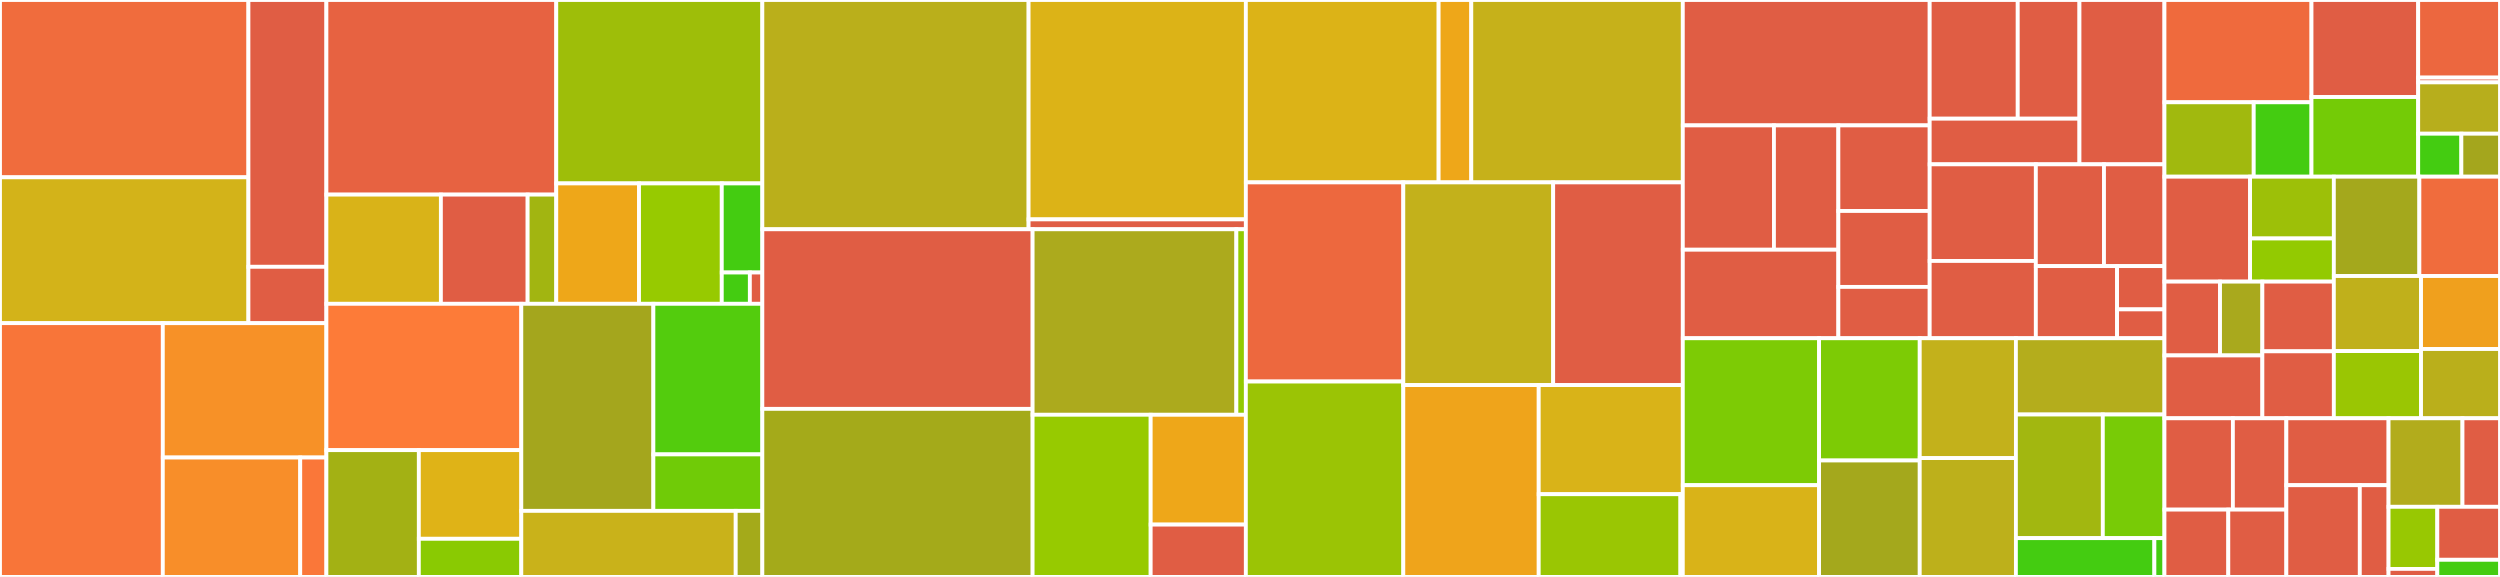 <svg baseProfile="full" width="650" height="150" viewBox="0 0 650 150" version="1.1"
xmlns="http://www.w3.org/2000/svg" xmlns:ev="http://www.w3.org/2001/xml-events"
xmlns:xlink="http://www.w3.org/1999/xlink">

<rect x="0" y="0" width="650" height="150" fill="#333333" stroke="none"/>

<style>rect.s{mask:url(#mask);}</style>
<defs>
  <pattern id="white" width="4" height="4" patternUnits="userSpaceOnUse" patternTransform="rotate(45)">
    <rect width="2" height="2" transform="translate(0,0)" fill="white"></rect>
  </pattern>
  <mask id="mask">
    <rect x="0" y="0" width="100%" height="100%" fill="url(#white)"></rect>
  </mask>
</defs>

<rect x="0" y="0" width="64.592" height="46.101" fill="#f06c3d" stroke="white" stroke-width="1" class=" tooltipped" data-content="docstore/awsdynamodb/v2/dynamo.go"><title>docstore/awsdynamodb/v2/dynamo.go</title></rect>
<rect x="0" y="46.101" width="64.592" height="37.924" fill="#d3b319" stroke="white" stroke-width="1" class=" tooltipped" data-content="docstore/awsdynamodb/v2/query.go"><title>docstore/awsdynamodb/v2/query.go</title></rect>
<rect x="64.592" y="0" width="20.273" height="69.369" fill="#e05d44" stroke="white" stroke-width="1" class=" tooltipped" data-content="docstore/awsdynamodb/v2/codec.go"><title>docstore/awsdynamodb/v2/codec.go</title></rect>
<rect x="64.592" y="69.369" width="20.273" height="14.656" fill="#e05d44" stroke="white" stroke-width="1" class=" tooltipped" data-content="docstore/awsdynamodb/v2/urls.go"><title>docstore/awsdynamodb/v2/urls.go</title></rect>
<rect x="0" y="84.025" width="42.332" height="65.975" fill="#f87539" stroke="white" stroke-width="1" class=" tooltipped" data-content="docstore/gcpfirestore/fs.go"><title>docstore/gcpfirestore/fs.go</title></rect>
<rect x="42.332" y="84.025" width="42.533" height="34.928" fill="#f79127" stroke="white" stroke-width="1" class=" tooltipped" data-content="docstore/gcpfirestore/query.go"><title>docstore/gcpfirestore/query.go</title></rect>
<rect x="42.332" y="118.953" width="35.727" height="31.047" fill="#f88e29" stroke="white" stroke-width="1" class=" tooltipped" data-content="docstore/gcpfirestore/codec.go"><title>docstore/gcpfirestore/codec.go</title></rect>
<rect x="78.06" y="118.953" width="6.805" height="31.047" fill="#fa7739" stroke="white" stroke-width="1" class=" tooltipped" data-content="docstore/gcpfirestore/urls.go"><title>docstore/gcpfirestore/urls.go</title></rect>
<rect x="84.865" y="0" width="59.765" height="50.598" fill="#e76241" stroke="white" stroke-width="1" class=" tooltipped" data-content="docstore/mongodocstore/mongo.go"><title>docstore/mongodocstore/mongo.go</title></rect>
<rect x="84.865" y="50.598" width="29.766" height="28.392" fill="#d9b318" stroke="white" stroke-width="1" class=" tooltipped" data-content="docstore/mongodocstore/codec.go"><title>docstore/mongodocstore/codec.go</title></rect>
<rect x="114.631" y="50.598" width="22.557" height="28.392" fill="#e05d44" stroke="white" stroke-width="1" class=" tooltipped" data-content="docstore/mongodocstore/query.go"><title>docstore/mongodocstore/query.go</title></rect>
<rect x="137.188" y="50.598" width="7.442" height="28.392" fill="#a2b511" stroke="white" stroke-width="1" class=" tooltipped" data-content="docstore/mongodocstore/urls.go"><title>docstore/mongodocstore/urls.go</title></rect>
<rect x="144.63" y="0" width="53.579" height="47.69" fill="#9ebe09" stroke="white" stroke-width="1" class=" tooltipped" data-content="docstore/driver/codec.go"><title>docstore/driver/codec.go</title></rect>
<rect x="144.63" y="47.69" width="21.516" height="31.3" fill="#eea719" stroke="white" stroke-width="1" class=" tooltipped" data-content="docstore/driver/document.go"><title>docstore/driver/document.go</title></rect>
<rect x="166.146" y="47.69" width="21.516" height="31.3" fill="#97ca00" stroke="white" stroke-width="1" class=" tooltipped" data-content="docstore/driver/util.go"><title>docstore/driver/util.go</title></rect>
<rect x="187.662" y="47.69" width="10.547" height="23.162" fill="#4c1" stroke="white" stroke-width="1" class=" tooltipped" data-content="docstore/driver/compare.go"><title>docstore/driver/compare.go</title></rect>
<rect x="187.662" y="70.852" width="7.302" height="8.138" fill="#4c1" stroke="white" stroke-width="1" class=" tooltipped" data-content="docstore/driver/driver.go"><title>docstore/driver/driver.go</title></rect>
<rect x="194.964" y="70.852" width="3.245" height="8.138" fill="#e05d44" stroke="white" stroke-width="1" class=" tooltipped" data-content="docstore/driver/actionkind_string.go"><title>docstore/driver/actionkind_string.go</title></rect>
<rect x="84.865" y="78.99" width="50.675" height="38.046" fill="#fd7b38" stroke="white" stroke-width="1" class=" tooltipped" data-content="docstore/memdocstore/mem.go"><title>docstore/memdocstore/mem.go</title></rect>
<rect x="84.865" y="117.036" width="24.035" height="32.964" fill="#a3b114" stroke="white" stroke-width="1" class=" tooltipped" data-content="docstore/memdocstore/query.go"><title>docstore/memdocstore/query.go</title></rect>
<rect x="108.9" y="117.036" width="26.639" height="23.05" fill="#dfb317" stroke="white" stroke-width="1" class=" tooltipped" data-content="docstore/memdocstore/codec.go"><title>docstore/memdocstore/codec.go</title></rect>
<rect x="108.9" y="140.086" width="26.639" height="9.914" fill="#8aca02" stroke="white" stroke-width="1" class=" tooltipped" data-content="docstore/memdocstore/urls.go"><title>docstore/memdocstore/urls.go</title></rect>
<rect x="135.54" y="78.99" width="34.339" height="53.837" fill="#a4a61d" stroke="white" stroke-width="1" class=" tooltipped" data-content="docstore/docstore.go"><title>docstore/docstore.go</title></rect>
<rect x="169.879" y="78.99" width="28.33" height="39.154" fill="#53cc0d" stroke="white" stroke-width="1" class=" tooltipped" data-content="docstore/internal/fields/fields.go"><title>docstore/internal/fields/fields.go</title></rect>
<rect x="169.879" y="118.144" width="28.33" height="14.683" fill="#70cb07" stroke="white" stroke-width="1" class=" tooltipped" data-content="docstore/internal/fields/fold.go"><title>docstore/internal/fields/fold.go</title></rect>
<rect x="135.54" y="132.827" width="55.749" height="17.173" fill="#c9b21a" stroke="white" stroke-width="1" class=" tooltipped" data-content="docstore/query.go"><title>docstore/query.go</title></rect>
<rect x="191.288" y="132.827" width="6.921" height="17.173" fill="#a4aa1a" stroke="white" stroke-width="1" class=" tooltipped" data-content="docstore/urls.go"><title>docstore/urls.go</title></rect>
<rect x="198.209" y="0" width="69.225" height="59.611" fill="#baaf1b" stroke="white" stroke-width="1" class=" tooltipped" data-content="blob/blob.go"><title>blob/blob.go</title></rect>
<rect x="267.434" y="0" width="56.488" height="57.04" fill="#dcb317" stroke="white" stroke-width="1" class=" tooltipped" data-content="blob/fileblob/fileblob.go"><title>blob/fileblob/fileblob.go</title></rect>
<rect x="267.434" y="57.04" width="56.488" height="2.571" fill="#e05d44" stroke="white" stroke-width="1" class=" tooltipped" data-content="blob/fileblob/attrs.go"><title>blob/fileblob/attrs.go</title></rect>
<rect x="198.209" y="59.611" width="70.271" height="46.698" fill="#e05d44" stroke="white" stroke-width="1" class=" tooltipped" data-content="blob/azureblob/azureblob.go"><title>blob/azureblob/azureblob.go</title></rect>
<rect x="198.209" y="106.309" width="70.271" height="43.691" fill="#a4aa1a" stroke="white" stroke-width="1" class=" tooltipped" data-content="blob/s3blob/s3blob.go"><title>blob/s3blob/s3blob.go</title></rect>
<rect x="268.479" y="59.611" width="52.978" height="48.231" fill="#acaa1d" stroke="white" stroke-width="1" class=" tooltipped" data-content="blob/gcsblob/gcsblob.go"><title>blob/gcsblob/gcsblob.go</title></rect>
<rect x="321.457" y="59.611" width="2.464" height="48.231" fill="#93ca01" stroke="white" stroke-width="1" class=" tooltipped" data-content="blob/gcsblob/iam.go"><title>blob/gcsblob/iam.go</title></rect>
<rect x="268.479" y="107.842" width="30.697" height="42.158" fill="#97ca00" stroke="white" stroke-width="1" class=" tooltipped" data-content="blob/memblob/memblob.go"><title>blob/memblob/memblob.go</title></rect>
<rect x="299.176" y="107.842" width="24.745" height="28.55" fill="#eea719" stroke="white" stroke-width="1" class=" tooltipped" data-content="blob/blob_fs.go"><title>blob/blob_fs.go</title></rect>
<rect x="299.176" y="136.392" width="24.745" height="13.608" fill="#e05d44" stroke="white" stroke-width="1" class=" tooltipped" data-content="blob/driver/driver.go"><title>blob/driver/driver.go</title></rect>
<rect x="323.922" y="0" width="50.121" height="47.423" fill="#dcb317" stroke="white" stroke-width="1" class=" tooltipped" data-content="pubsub/rabbitpubsub/rabbit.go"><title>pubsub/rabbitpubsub/rabbit.go</title></rect>
<rect x="374.043" y="0" width="8.493" height="47.423" fill="#eea719" stroke="white" stroke-width="1" class=" tooltipped" data-content="pubsub/rabbitpubsub/amqp.go"><title>pubsub/rabbitpubsub/amqp.go</title></rect>
<rect x="382.536" y="0" width="54.994" height="47.423" fill="#c6b11a" stroke="white" stroke-width="1" class=" tooltipped" data-content="pubsub/awssnssqs/awssnssqs.go"><title>pubsub/awssnssqs/awssnssqs.go</title></rect>
<rect x="323.922" y="47.423" width="40.938" height="51.772" fill="#ed683e" stroke="white" stroke-width="1" class=" tooltipped" data-content="pubsub/natspubsub/nats.go"><title>pubsub/natspubsub/nats.go</title></rect>
<rect x="323.922" y="99.196" width="40.938" height="50.804" fill="#9bc405" stroke="white" stroke-width="1" class=" tooltipped" data-content="pubsub/pubsub.go"><title>pubsub/pubsub.go</title></rect>
<rect x="364.859" y="47.423" width="38.966" height="52.697" fill="#c3b11b" stroke="white" stroke-width="1" class=" tooltipped" data-content="pubsub/kafkapubsub/kafka.go"><title>pubsub/kafkapubsub/kafka.go</title></rect>
<rect x="403.826" y="47.423" width="33.704" height="52.697" fill="#e05d44" stroke="white" stroke-width="1" class=" tooltipped" data-content="pubsub/azuresb/azuresb.go"><title>pubsub/azuresb/azuresb.go</title></rect>
<rect x="364.859" y="100.12" width="35.21" height="49.88" fill="#efa41b" stroke="white" stroke-width="1" class=" tooltipped" data-content="pubsub/gcppubsub/gcppubsub.go"><title>pubsub/gcppubsub/gcppubsub.go</title></rect>
<rect x="400.069" y="100.12" width="37.46" height="28.377" fill="#d9b318" stroke="white" stroke-width="1" class=" tooltipped" data-content="pubsub/mempubsub/mem.go"><title>pubsub/mempubsub/mem.go</title></rect>
<rect x="400.069" y="128.497" width="36.846" height="21.503" fill="#9ac603" stroke="white" stroke-width="1" class=" tooltipped" data-content="pubsub/batcher/batcher.go"><title>pubsub/batcher/batcher.go</title></rect>
<rect x="436.916" y="128.497" width="0.614" height="21.503" fill="#4c1" stroke="white" stroke-width="1" class=" tooltipped" data-content="pubsub/driver/driver.go"><title>pubsub/driver/driver.go</title></rect>
<rect x="437.53" y="0" width="64.191" height="32.606" fill="#e05d44" stroke="white" stroke-width="1" class=" tooltipped" data-content="samples/guestbook/wire_gen.go"><title>samples/guestbook/wire_gen.go</title></rect>
<rect x="437.53" y="32.606" width="23.696" height="32.321" fill="#e05d44" stroke="white" stroke-width="1" class=" tooltipped" data-content="samples/guestbook/gcp/deploy/main.go"><title>samples/guestbook/gcp/deploy/main.go</title></rect>
<rect x="461.226" y="32.606" width="16.751" height="32.321" fill="#e05d44" stroke="white" stroke-width="1" class=" tooltipped" data-content="samples/guestbook/gcp/provision_db/main.go"><title>samples/guestbook/gcp/provision_db/main.go</title></rect>
<rect x="437.53" y="64.927" width="40.447" height="23.017" fill="#e05d44" stroke="white" stroke-width="1" class=" tooltipped" data-content="samples/guestbook/main.go"><title>samples/guestbook/main.go</title></rect>
<rect x="477.977" y="32.606" width="23.743" height="22.246" fill="#e05d44" stroke="white" stroke-width="1" class=" tooltipped" data-content="samples/guestbook/localdb/main.go"><title>samples/guestbook/localdb/main.go</title></rect>
<rect x="477.977" y="54.852" width="23.743" height="19.744" fill="#e05d44" stroke="white" stroke-width="1" class=" tooltipped" data-content="samples/guestbook/aws/provision_db/main.go"><title>samples/guestbook/aws/provision_db/main.go</title></rect>
<rect x="477.977" y="74.596" width="23.743" height="13.348" fill="#e05d44" stroke="white" stroke-width="1" class=" tooltipped" data-content="samples/guestbook/telemetry.go"><title>samples/guestbook/telemetry.go</title></rect>
<rect x="501.721" y="0" width="22.894" height="30.859" fill="#e05d44" stroke="white" stroke-width="1" class=" tooltipped" data-content="samples/order/frontend.go"><title>samples/order/frontend.go</title></rect>
<rect x="524.614" y="0" width="16.047" height="30.859" fill="#e05d44" stroke="white" stroke-width="1" class=" tooltipped" data-content="samples/order/processor.go"><title>samples/order/processor.go</title></rect>
<rect x="501.721" y="30.859" width="38.94" height="11.869" fill="#e05d44" stroke="white" stroke-width="1" class=" tooltipped" data-content="samples/order/order.go"><title>samples/order/order.go</title></rect>
<rect x="540.661" y="0" width="22.097" height="42.728" fill="#e05d44" stroke="white" stroke-width="1" class=" tooltipped" data-content="samples/gocdk-docstore/main.go"><title>samples/gocdk-docstore/main.go</title></rect>
<rect x="501.721" y="42.728" width="27.598" height="25.12" fill="#e05d44" stroke="white" stroke-width="1" class=" tooltipped" data-content="samples/gocdk-blob/main.go"><title>samples/gocdk-blob/main.go</title></rect>
<rect x="501.721" y="67.848" width="27.598" height="20.096" fill="#e05d44" stroke="white" stroke-width="1" class=" tooltipped" data-content="samples/gocdk-secrets/main.go"><title>samples/gocdk-secrets/main.go</title></rect>
<rect x="529.319" y="42.728" width="17.718" height="26.458" fill="#e05d44" stroke="white" stroke-width="1" class=" tooltipped" data-content="samples/gocdk-pubsub/main.go"><title>samples/gocdk-pubsub/main.go</title></rect>
<rect x="547.037" y="42.728" width="15.721" height="26.458" fill="#e05d44" stroke="white" stroke-width="1" class=" tooltipped" data-content="samples/gocdk-runtimevar/main.go"><title>samples/gocdk-runtimevar/main.go</title></rect>
<rect x="529.319" y="69.186" width="21.12" height="18.758" fill="#e05d44" stroke="white" stroke-width="1" class=" tooltipped" data-content="samples/server/main.go"><title>samples/server/main.go</title></rect>
<rect x="550.438" y="69.186" width="12.32" height="11.255" fill="#e05d44" stroke="white" stroke-width="1" class=" tooltipped" data-content="samples/tutorial/main.go"><title>samples/tutorial/main.go</title></rect>
<rect x="550.438" y="80.441" width="12.32" height="7.503" fill="#e05d44" stroke="white" stroke-width="1" class=" tooltipped" data-content="samples/appengine/helloworld.go"><title>samples/appengine/helloworld.go</title></rect>
<rect x="437.53" y="87.944" width="35.43" height="38.203" fill="#7dcb05" stroke="white" stroke-width="1" class=" tooltipped" data-content="runtimevar/runtimevar.go"><title>runtimevar/runtimevar.go</title></rect>
<rect x="437.53" y="126.147" width="35.43" height="23.853" fill="#d9b318" stroke="white" stroke-width="1" class=" tooltipped" data-content="runtimevar/awssecretsmanager/awssecretsmanager.go"><title>runtimevar/awssecretsmanager/awssecretsmanager.go</title></rect>
<rect x="472.96" y="87.944" width="26.174" height="31.785" fill="#7dcb05" stroke="white" stroke-width="1" class=" tooltipped" data-content="runtimevar/httpvar/httpvar.go"><title>runtimevar/httpvar/httpvar.go</title></rect>
<rect x="472.96" y="119.729" width="26.174" height="30.271" fill="#a4a81c" stroke="white" stroke-width="1" class=" tooltipped" data-content="runtimevar/etcdvar/etcdvar.go"><title>runtimevar/etcdvar/etcdvar.go</title></rect>
<rect x="499.133" y="87.944" width="25.003" height="31.16" fill="#c3b11b" stroke="white" stroke-width="1" class=" tooltipped" data-content="runtimevar/gcpsecretmanager/gcpsecretmanager.go"><title>runtimevar/gcpsecretmanager/gcpsecretmanager.go</title></rect>
<rect x="499.133" y="119.104" width="25.003" height="30.896" fill="#bdb01b" stroke="white" stroke-width="1" class=" tooltipped" data-content="runtimevar/gcpruntimeconfig/gcpruntimeconfig.go"><title>runtimevar/gcpruntimeconfig/gcpruntimeconfig.go</title></rect>
<rect x="524.136" y="87.944" width="38.622" height="19.831" fill="#b4ad1c" stroke="white" stroke-width="1" class=" tooltipped" data-content="runtimevar/filevar/filevar.go"><title>runtimevar/filevar/filevar.go</title></rect>
<rect x="524.136" y="107.774" width="22.598" height="32.139" fill="#a2b710" stroke="white" stroke-width="1" class=" tooltipped" data-content="runtimevar/awsparamstore/awsparamstore.go"><title>runtimevar/awsparamstore/awsparamstore.go</title></rect>
<rect x="546.734" y="107.774" width="16.024" height="32.139" fill="#78cb06" stroke="white" stroke-width="1" class=" tooltipped" data-content="runtimevar/blobvar/blobvar.go"><title>runtimevar/blobvar/blobvar.go</title></rect>
<rect x="524.136" y="139.914" width="36.003" height="10.086" fill="#4c1" stroke="white" stroke-width="1" class=" tooltipped" data-content="runtimevar/constantvar/constantvar.go"><title>runtimevar/constantvar/constantvar.go</title></rect>
<rect x="560.14" y="139.914" width="2.618" height="10.086" fill="#4c1" stroke="white" stroke-width="1" class=" tooltipped" data-content="runtimevar/driver/driver.go"><title>runtimevar/driver/driver.go</title></rect>
<rect x="562.758" y="0" width="38.231" height="26.596" fill="#ef6a3d" stroke="white" stroke-width="1" class=" tooltipped" data-content="internal/website/gatherexamples/gatherexamples.go"><title>internal/website/gatherexamples/gatherexamples.go</title></rect>
<rect x="562.758" y="26.596" width="23.212" height="19.343" fill="#a1b90e" stroke="white" stroke-width="1" class=" tooltipped" data-content="internal/otel/metrics.go"><title>internal/otel/metrics.go</title></rect>
<rect x="585.97" y="26.596" width="15.019" height="19.343" fill="#4c1" stroke="white" stroke-width="1" class=" tooltipped" data-content="internal/otel/trace.go"><title>internal/otel/trace.go</title></rect>
<rect x="600.989" y="0" width="27.739" height="25.23" fill="#e05d44" stroke="white" stroke-width="1" class=" tooltipped" data-content="internal/releasehelper/releasehelper.go"><title>internal/releasehelper/releasehelper.go</title></rect>
<rect x="600.989" y="25.23" width="27.739" height="20.708" fill="#74cb06" stroke="white" stroke-width="1" class=" tooltipped" data-content="internal/escape/escape.go"><title>internal/escape/escape.go</title></rect>
<rect x="628.729" y="0" width="21.271" height="20.176" fill="#ec673f" stroke="white" stroke-width="1" class=" tooltipped" data-content="internal/gcerr/gcerr.go"><title>internal/gcerr/gcerr.go</title></rect>
<rect x="628.729" y="20.176" width="21.271" height="1.242" fill="#e05d44" stroke="white" stroke-width="1" class=" tooltipped" data-content="internal/gcerr/errorcode_string.go"><title>internal/gcerr/errorcode_string.go</title></rect>
<rect x="628.729" y="21.417" width="21.271" height="13.347" fill="#b7ae1c" stroke="white" stroke-width="1" class=" tooltipped" data-content="internal/openurl/openurl.go"><title>internal/openurl/openurl.go</title></rect>
<rect x="628.729" y="34.764" width="11.227" height="11.174" fill="#4c1" stroke="white" stroke-width="1" class=" tooltipped" data-content="internal/useragent/useragent.go"><title>internal/useragent/useragent.go</title></rect>
<rect x="639.955" y="34.764" width="10.045" height="11.174" fill="#a4a61d" stroke="white" stroke-width="1" class=" tooltipped" data-content="internal/retry/retry.go"><title>internal/retry/retry.go</title></rect>
<rect x="562.758" y="45.938" width="22.263" height="27.285" fill="#e05d44" stroke="white" stroke-width="1" class=" tooltipped" data-content="server/requestlog/requestlog.go"><title>server/requestlog/requestlog.go</title></rect>
<rect x="585.021" y="45.938" width="21.779" height="16.068" fill="#9dc008" stroke="white" stroke-width="1" class=" tooltipped" data-content="server/requestlog/stackdriver.go"><title>server/requestlog/stackdriver.go</title></rect>
<rect x="585.021" y="62.006" width="21.779" height="11.217" fill="#93ca01" stroke="white" stroke-width="1" class=" tooltipped" data-content="server/requestlog/ncsa.go"><title>server/requestlog/ncsa.go</title></rect>
<rect x="562.758" y="73.223" width="14.449" height="19.192" fill="#e05d44" stroke="white" stroke-width="1" class=" tooltipped" data-content="server/health/sqlhealth/sqlhealth.go"><title>server/health/sqlhealth/sqlhealth.go</title></rect>
<rect x="577.208" y="73.223" width="11.009" height="19.192" fill="#a9a91d" stroke="white" stroke-width="1" class=" tooltipped" data-content="server/health/health.go"><title>server/health/health.go</title></rect>
<rect x="562.758" y="92.415" width="25.459" height="16.339" fill="#e05d44" stroke="white" stroke-width="1" class=" tooltipped" data-content="server/server.go"><title>server/server.go</title></rect>
<rect x="588.217" y="73.223" width="18.583" height="18.121" fill="#e05d44" stroke="white" stroke-width="1" class=" tooltipped" data-content="server/sdserver/server.go"><title>server/sdserver/server.go</title></rect>
<rect x="588.217" y="91.344" width="18.583" height="17.41" fill="#e05d44" stroke="white" stroke-width="1" class=" tooltipped" data-content="server/xrayserver/server.go"><title>server/xrayserver/server.go</title></rect>
<rect x="606.8" y="45.938" width="22.239" height="25.829" fill="#a4a81c" stroke="white" stroke-width="1" class=" tooltipped" data-content="secrets/hashivault/vault.go"><title>secrets/hashivault/vault.go</title></rect>
<rect x="629.039" y="45.938" width="20.961" height="25.829" fill="#f06c3d" stroke="white" stroke-width="1" class=" tooltipped" data-content="secrets/azurekeyvault/akv.go"><title>secrets/azurekeyvault/akv.go</title></rect>
<rect x="606.8" y="71.768" width="22.671" height="19.512" fill="#c0b01b" stroke="white" stroke-width="1" class=" tooltipped" data-content="secrets/awskms/kms.go"><title>secrets/awskms/kms.go</title></rect>
<rect x="606.8" y="91.28" width="22.671" height="17.474" fill="#9ac603" stroke="white" stroke-width="1" class=" tooltipped" data-content="secrets/secrets.go"><title>secrets/secrets.go</title></rect>
<rect x="629.471" y="71.768" width="20.529" height="18.976" fill="#f0a01d" stroke="white" stroke-width="1" class=" tooltipped" data-content="secrets/gcpkms/kms.go"><title>secrets/gcpkms/kms.go</title></rect>
<rect x="629.471" y="90.743" width="20.529" height="18.011" fill="#baaf1b" stroke="white" stroke-width="1" class=" tooltipped" data-content="secrets/localsecrets/localsecrets.go"><title>secrets/localsecrets/localsecrets.go</title></rect>
<rect x="562.758" y="108.754" width="17.794" height="23.748" fill="#e05d44" stroke="white" stroke-width="1" class=" tooltipped" data-content="mysql/gcpmysql/gcpmysql.go"><title>mysql/gcpmysql/gcpmysql.go</title></rect>
<rect x="580.552" y="108.754" width="13.901" height="23.748" fill="#e05d44" stroke="white" stroke-width="1" class=" tooltipped" data-content="mysql/mysql.go"><title>mysql/mysql.go</title></rect>
<rect x="562.758" y="132.502" width="16.602" height="17.498" fill="#e05d44" stroke="white" stroke-width="1" class=" tooltipped" data-content="mysql/azuremysql/azuremysql.go"><title>mysql/azuremysql/azuremysql.go</title></rect>
<rect x="579.36" y="132.502" width="15.093" height="17.498" fill="#e05d44" stroke="white" stroke-width="1" class=" tooltipped" data-content="mysql/awsmysql/awsmysql.go"><title>mysql/awsmysql/awsmysql.go</title></rect>
<rect x="594.453" y="108.754" width="26.573" height="17.393" fill="#e05d44" stroke="white" stroke-width="1" class=" tooltipped" data-content="postgres/awspostgres/awspostgres.go"><title>postgres/awspostgres/awspostgres.go</title></rect>
<rect x="594.453" y="126.147" width="19.099" height="23.853" fill="#e05d44" stroke="white" stroke-width="1" class=" tooltipped" data-content="postgres/gcppostgres/gcppostgres.go"><title>postgres/gcppostgres/gcppostgres.go</title></rect>
<rect x="613.553" y="126.147" width="7.474" height="23.853" fill="#e05d44" stroke="white" stroke-width="1" class=" tooltipped" data-content="postgres/postgres.go"><title>postgres/postgres.go</title></rect>
<rect x="621.026" y="108.754" width="19.22" height="23.016" fill="#b2ac1c" stroke="white" stroke-width="1" class=" tooltipped" data-content="aws/aws.go"><title>aws/aws.go</title></rect>
<rect x="640.246" y="108.754" width="9.754" height="23.016" fill="#e05d44" stroke="white" stroke-width="1" class=" tooltipped" data-content="aws/rds/rds.go"><title>aws/rds/rds.go</title></rect>
<rect x="621.026" y="131.77" width="12.676" height="16.147" fill="#98c802" stroke="white" stroke-width="1" class=" tooltipped" data-content="gcp/gcp.go"><title>gcp/gcp.go</title></rect>
<rect x="621.026" y="147.917" width="12.676" height="2.083" fill="#e05d44" stroke="white" stroke-width="1" class=" tooltipped" data-content="gcp/cloudsql/cloudsql.go"><title>gcp/cloudsql/cloudsql.go</title></rect>
<rect x="633.702" y="131.77" width="16.298" height="13.774" fill="#e05d44" stroke="white" stroke-width="1" class=" tooltipped" data-content="azure/azuredb/azuredb.go"><title>azure/azuredb/azuredb.go</title></rect>
<rect x="633.702" y="145.544" width="16.298" height="4.456" fill="#4c1" stroke="white" stroke-width="1" class=" tooltipped" data-content="gcerrors/errors.go"><title>gcerrors/errors.go</title></rect>
</svg>